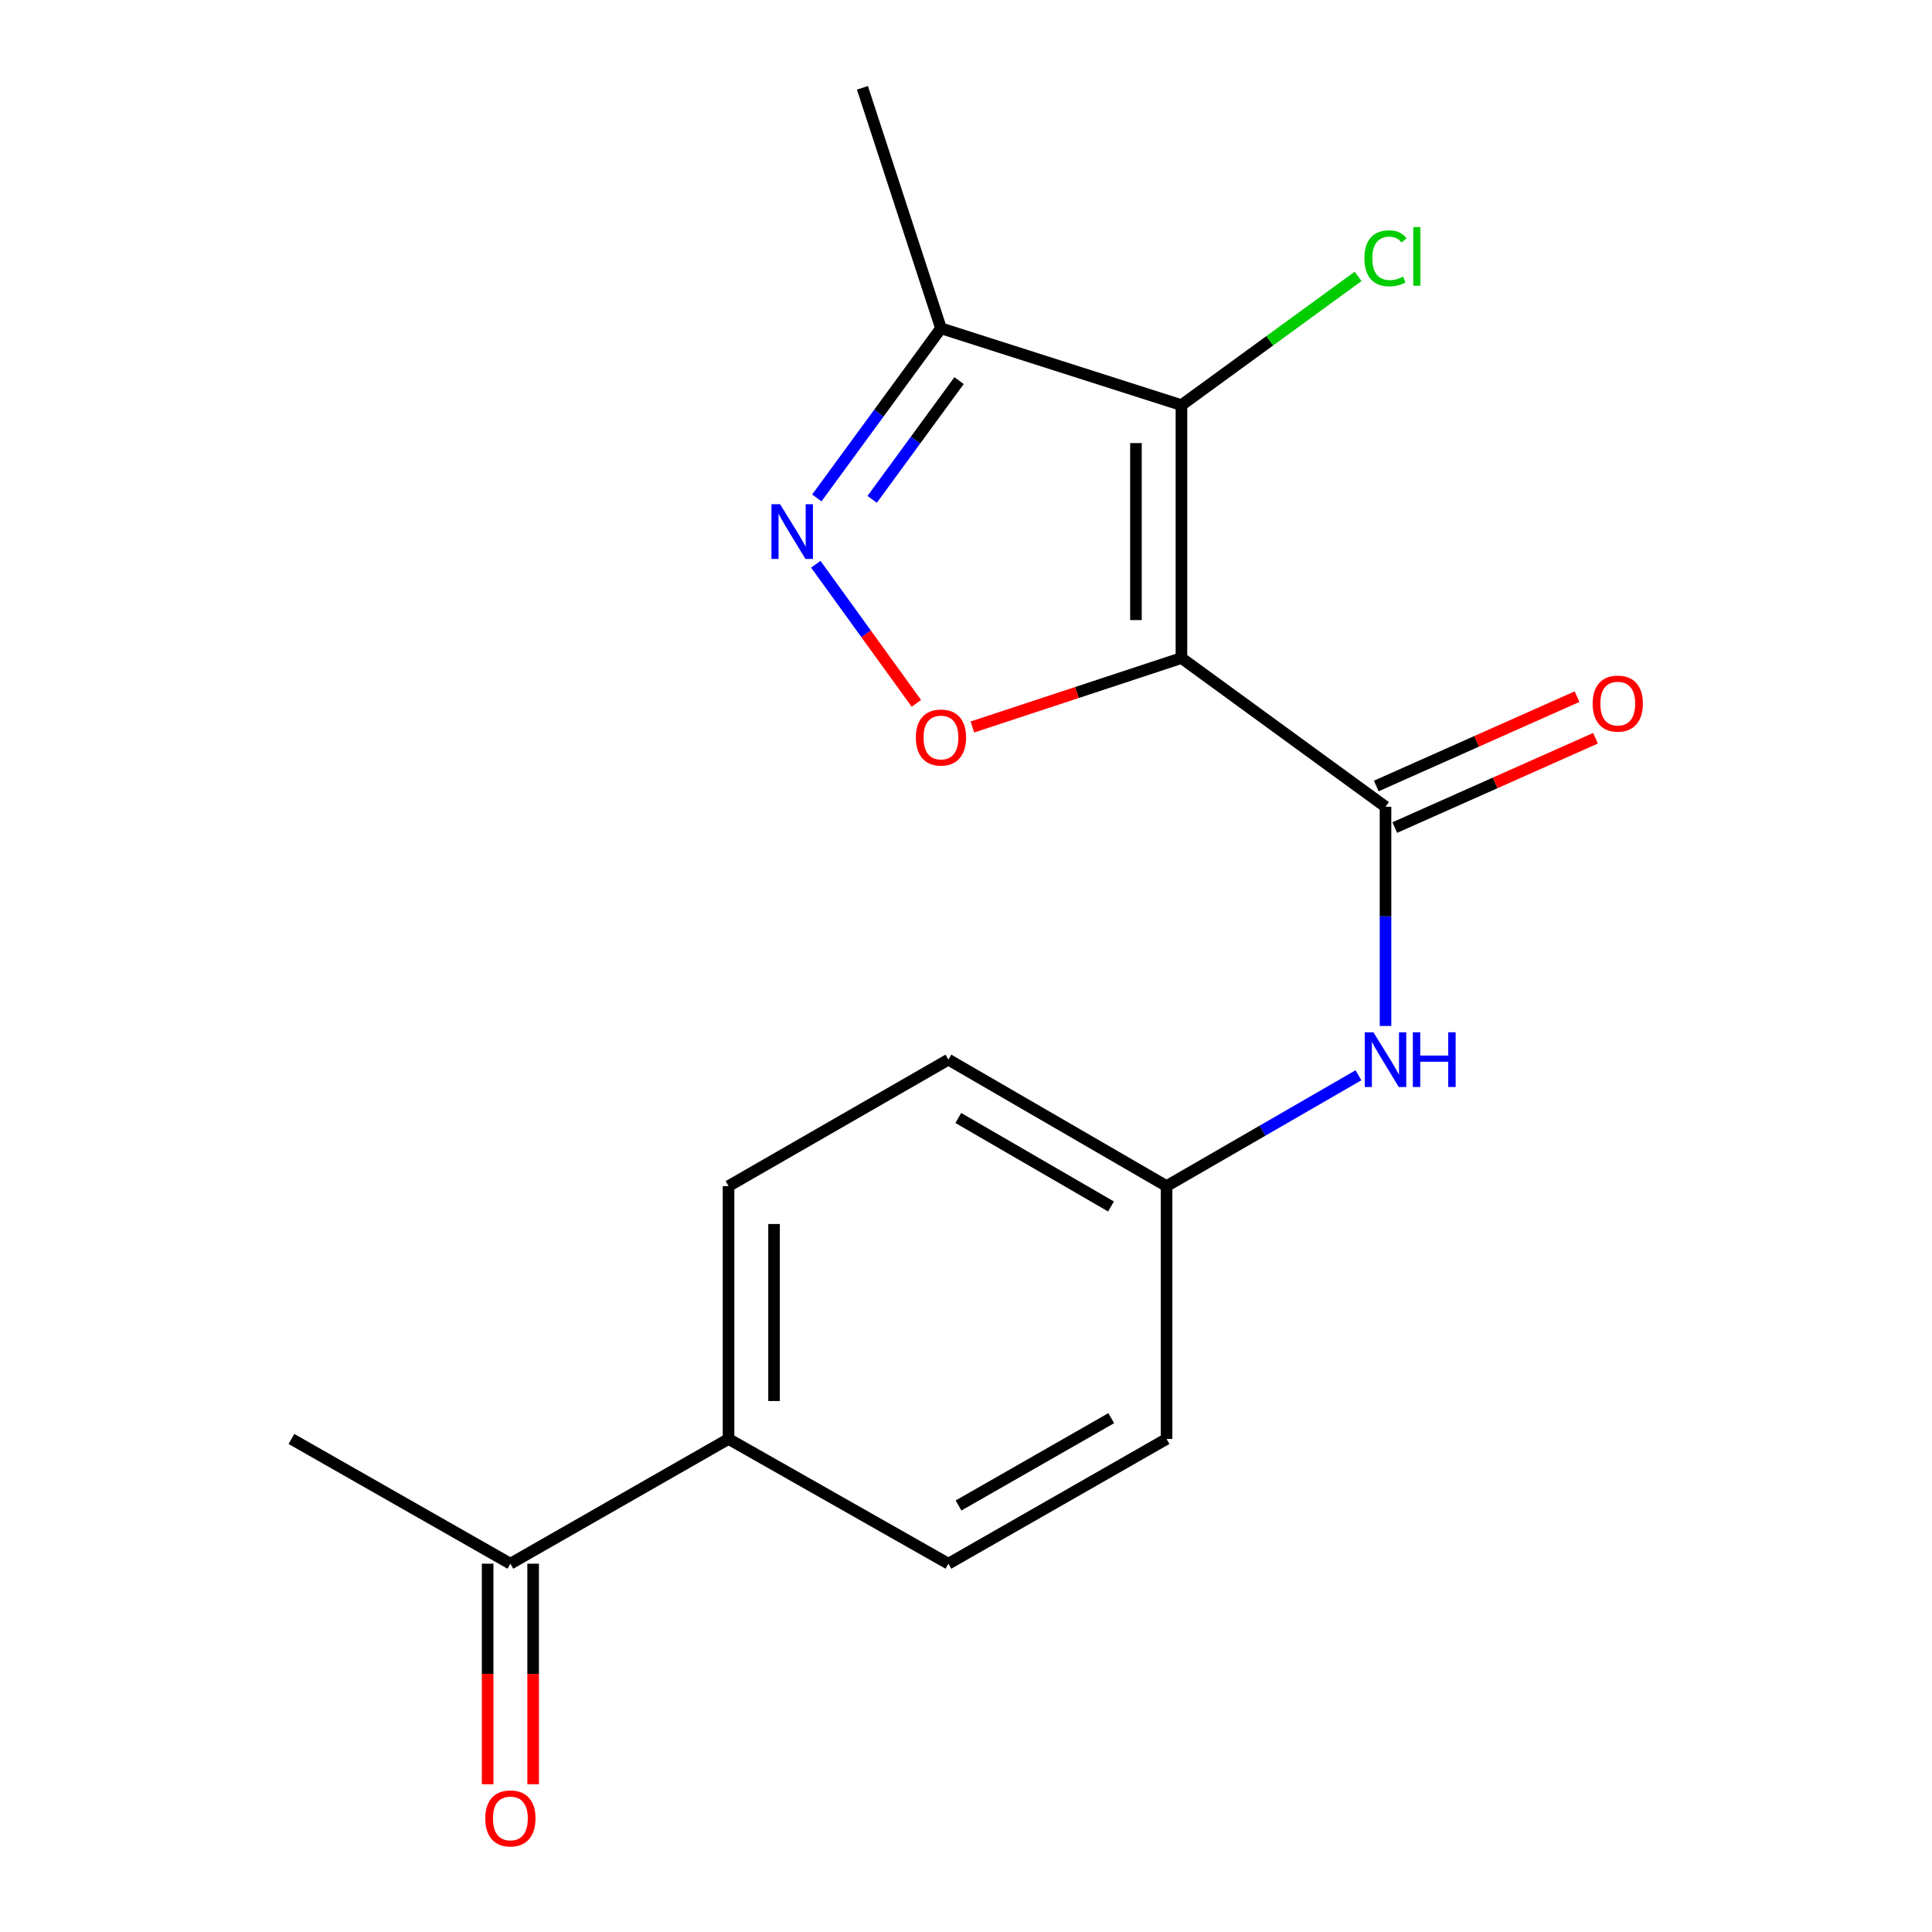 <?xml version='1.0' encoding='iso-8859-1'?>
<svg version='1.1' baseProfile='full'
              xmlns='http://www.w3.org/2000/svg'
                      xmlns:rdkit='http://www.rdkit.org/xml'
                      xmlns:xlink='http://www.w3.org/1999/xlink'
                  xml:space='preserve'
width='1000px' height='1000px' viewBox='0 0 1000 1000'>
<!-- END OF HEADER -->
<rect style='opacity:1.0;fill:#FFFFFF;stroke:none' width='1000' height='1000' x='0' y='0'> </rect>
<path class='bond-0' d='M 611.511,340.598 L 611.511,209.702' style='fill:none;fill-rule:evenodd;stroke:#000000;stroke-width:6px;stroke-linecap:butt;stroke-linejoin:miter;stroke-opacity:1' />
<path class='bond-0' d='M 587.959,320.964 L 587.959,229.337' style='fill:none;fill-rule:evenodd;stroke:#000000;stroke-width:6px;stroke-linecap:butt;stroke-linejoin:miter;stroke-opacity:1' />
<path class='bond-1' d='M 611.511,340.598 L 557.414,358.443' style='fill:none;fill-rule:evenodd;stroke:#000000;stroke-width:6px;stroke-linecap:butt;stroke-linejoin:miter;stroke-opacity:1' />
<path class='bond-1' d='M 557.414,358.443 L 503.316,376.288' style='fill:none;fill-rule:evenodd;stroke:#FF0000;stroke-width:6px;stroke-linecap:butt;stroke-linejoin:miter;stroke-opacity:1' />
<path class='bond-2' d='M 611.511,340.598 L 717.141,417.586' style='fill:none;fill-rule:evenodd;stroke:#000000;stroke-width:6px;stroke-linecap:butt;stroke-linejoin:miter;stroke-opacity:1' />
<path class='bond-4' d='M 611.511,209.702 L 487.04,169.926' style='fill:none;fill-rule:evenodd;stroke:#000000;stroke-width:6px;stroke-linecap:butt;stroke-linejoin:miter;stroke-opacity:1' />
<path class='bond-9' d='M 611.511,209.702 L 657.232,176.379' style='fill:none;fill-rule:evenodd;stroke:#000000;stroke-width:6px;stroke-linecap:butt;stroke-linejoin:miter;stroke-opacity:1' />
<path class='bond-9' d='M 657.232,176.379 L 702.953,143.055' style='fill:none;fill-rule:evenodd;stroke:#00CC00;stroke-width:6px;stroke-linecap:butt;stroke-linejoin:miter;stroke-opacity:1' />
<path class='bond-3' d='M 474.311,364.051 L 448.285,328.052' style='fill:none;fill-rule:evenodd;stroke:#FF0000;stroke-width:6px;stroke-linecap:butt;stroke-linejoin:miter;stroke-opacity:1' />
<path class='bond-3' d='M 448.285,328.052 L 422.258,292.053' style='fill:none;fill-rule:evenodd;stroke:#0000FF;stroke-width:6px;stroke-linecap:butt;stroke-linejoin:miter;stroke-opacity:1' />
<path class='bond-5' d='M 717.141,417.586 L 717.141,474.312' style='fill:none;fill-rule:evenodd;stroke:#000000;stroke-width:6px;stroke-linecap:butt;stroke-linejoin:miter;stroke-opacity:1' />
<path class='bond-5' d='M 717.141,474.312 L 717.141,531.037' style='fill:none;fill-rule:evenodd;stroke:#0000FF;stroke-width:6px;stroke-linecap:butt;stroke-linejoin:miter;stroke-opacity:1' />
<path class='bond-6' d='M 721.928,428.345 L 773.887,405.225' style='fill:none;fill-rule:evenodd;stroke:#000000;stroke-width:6px;stroke-linecap:butt;stroke-linejoin:miter;stroke-opacity:1' />
<path class='bond-6' d='M 773.887,405.225 L 825.845,382.105' style='fill:none;fill-rule:evenodd;stroke:#FF0000;stroke-width:6px;stroke-linecap:butt;stroke-linejoin:miter;stroke-opacity:1' />
<path class='bond-6' d='M 712.354,406.828 L 764.312,383.707' style='fill:none;fill-rule:evenodd;stroke:#000000;stroke-width:6px;stroke-linecap:butt;stroke-linejoin:miter;stroke-opacity:1' />
<path class='bond-6' d='M 764.312,383.707 L 816.27,360.587' style='fill:none;fill-rule:evenodd;stroke:#FF0000;stroke-width:6px;stroke-linecap:butt;stroke-linejoin:miter;stroke-opacity:1' />
<path class='bond-18' d='M 422.786,257.73 L 454.913,213.828' style='fill:none;fill-rule:evenodd;stroke:#0000FF;stroke-width:6px;stroke-linecap:butt;stroke-linejoin:miter;stroke-opacity:1' />
<path class='bond-18' d='M 454.913,213.828 L 487.04,169.926' style='fill:none;fill-rule:evenodd;stroke:#000000;stroke-width:6px;stroke-linecap:butt;stroke-linejoin:miter;stroke-opacity:1' />
<path class='bond-18' d='M 451.43,258.468 L 473.919,227.737' style='fill:none;fill-rule:evenodd;stroke:#0000FF;stroke-width:6px;stroke-linecap:butt;stroke-linejoin:miter;stroke-opacity:1' />
<path class='bond-18' d='M 473.919,227.737 L 496.408,197.005' style='fill:none;fill-rule:evenodd;stroke:#000000;stroke-width:6px;stroke-linecap:butt;stroke-linejoin:miter;stroke-opacity:1' />
<path class='bond-16' d='M 487.04,169.926 L 446.387,45.455' style='fill:none;fill-rule:evenodd;stroke:#000000;stroke-width:6px;stroke-linecap:butt;stroke-linejoin:miter;stroke-opacity:1' />
<path class='bond-11' d='M 703.129,556.56 L 653.467,585.239' style='fill:none;fill-rule:evenodd;stroke:#0000FF;stroke-width:6px;stroke-linecap:butt;stroke-linejoin:miter;stroke-opacity:1' />
<path class='bond-11' d='M 653.467,585.239 L 603.804,613.917' style='fill:none;fill-rule:evenodd;stroke:#000000;stroke-width:6px;stroke-linecap:butt;stroke-linejoin:miter;stroke-opacity:1' />
<path class='bond-7' d='M 264.174,809.371 L 377.092,744.8' style='fill:none;fill-rule:evenodd;stroke:#000000;stroke-width:6px;stroke-linecap:butt;stroke-linejoin:miter;stroke-opacity:1' />
<path class='bond-10' d='M 252.398,809.371 L 252.398,866.443' style='fill:none;fill-rule:evenodd;stroke:#000000;stroke-width:6px;stroke-linecap:butt;stroke-linejoin:miter;stroke-opacity:1' />
<path class='bond-10' d='M 252.398,866.443 L 252.398,923.516' style='fill:none;fill-rule:evenodd;stroke:#FF0000;stroke-width:6px;stroke-linecap:butt;stroke-linejoin:miter;stroke-opacity:1' />
<path class='bond-10' d='M 275.95,809.371 L 275.95,866.443' style='fill:none;fill-rule:evenodd;stroke:#000000;stroke-width:6px;stroke-linecap:butt;stroke-linejoin:miter;stroke-opacity:1' />
<path class='bond-10' d='M 275.95,866.443 L 275.95,923.516' style='fill:none;fill-rule:evenodd;stroke:#FF0000;stroke-width:6px;stroke-linecap:butt;stroke-linejoin:miter;stroke-opacity:1' />
<path class='bond-17' d='M 264.174,809.371 L 150.838,744.8' style='fill:none;fill-rule:evenodd;stroke:#000000;stroke-width:6px;stroke-linecap:butt;stroke-linejoin:miter;stroke-opacity:1' />
<path class='bond-8' d='M 377.092,744.8 L 377.092,613.917' style='fill:none;fill-rule:evenodd;stroke:#000000;stroke-width:6px;stroke-linecap:butt;stroke-linejoin:miter;stroke-opacity:1' />
<path class='bond-8' d='M 400.644,725.167 L 400.644,633.549' style='fill:none;fill-rule:evenodd;stroke:#000000;stroke-width:6px;stroke-linecap:butt;stroke-linejoin:miter;stroke-opacity:1' />
<path class='bond-19' d='M 377.092,744.8 L 490.887,809.371' style='fill:none;fill-rule:evenodd;stroke:#000000;stroke-width:6px;stroke-linecap:butt;stroke-linejoin:miter;stroke-opacity:1' />
<path class='bond-14' d='M 603.804,613.917 L 603.804,744.8' style='fill:none;fill-rule:evenodd;stroke:#000000;stroke-width:6px;stroke-linecap:butt;stroke-linejoin:miter;stroke-opacity:1' />
<path class='bond-15' d='M 603.804,613.917 L 490.887,548.469' style='fill:none;fill-rule:evenodd;stroke:#000000;stroke-width:6px;stroke-linecap:butt;stroke-linejoin:miter;stroke-opacity:1' />
<path class='bond-15' d='M 575.056,624.476 L 496.014,578.663' style='fill:none;fill-rule:evenodd;stroke:#000000;stroke-width:6px;stroke-linecap:butt;stroke-linejoin:miter;stroke-opacity:1' />
<path class='bond-12' d='M 490.887,809.371 L 603.804,744.8' style='fill:none;fill-rule:evenodd;stroke:#000000;stroke-width:6px;stroke-linecap:butt;stroke-linejoin:miter;stroke-opacity:1' />
<path class='bond-12' d='M 496.133,779.24 L 575.175,734.04' style='fill:none;fill-rule:evenodd;stroke:#000000;stroke-width:6px;stroke-linecap:butt;stroke-linejoin:miter;stroke-opacity:1' />
<path class='bond-13' d='M 377.092,613.917 L 490.887,548.469' style='fill:none;fill-rule:evenodd;stroke:#000000;stroke-width:6px;stroke-linecap:butt;stroke-linejoin:miter;stroke-opacity:1' />
<path  class='atom-2' d='M 474.04 381.737
Q 474.04 374.937, 477.4 371.137
Q 480.76 367.337, 487.04 367.337
Q 493.32 367.337, 496.68 371.137
Q 500.04 374.937, 500.04 381.737
Q 500.04 388.617, 496.64 392.537
Q 493.24 396.417, 487.04 396.417
Q 480.8 396.417, 477.4 392.537
Q 474.04 388.657, 474.04 381.737
M 487.04 393.217
Q 491.36 393.217, 493.68 390.337
Q 496.04 387.417, 496.04 381.737
Q 496.04 376.177, 493.68 373.377
Q 491.36 370.537, 487.04 370.537
Q 482.72 370.537, 480.36 373.337
Q 478.04 376.137, 478.04 381.737
Q 478.04 387.457, 480.36 390.337
Q 482.72 393.217, 487.04 393.217
' fill='#FF0000'/>
<path  class='atom-4' d='M 403.778 260.99
L 413.058 275.99
Q 413.978 277.47, 415.458 280.15
Q 416.938 282.83, 417.018 282.99
L 417.018 260.99
L 420.778 260.99
L 420.778 289.31
L 416.898 289.31
L 406.938 272.91
Q 405.778 270.99, 404.538 268.79
Q 403.338 266.59, 402.978 265.91
L 402.978 289.31
L 399.298 289.31
L 399.298 260.99
L 403.778 260.99
' fill='#0000FF'/>
<path  class='atom-6' d='M 710.881 534.309
L 720.161 549.309
Q 721.081 550.789, 722.561 553.469
Q 724.041 556.149, 724.121 556.309
L 724.121 534.309
L 727.881 534.309
L 727.881 562.629
L 724.001 562.629
L 714.041 546.229
Q 712.881 544.309, 711.641 542.109
Q 710.441 539.909, 710.081 539.229
L 710.081 562.629
L 706.401 562.629
L 706.401 534.309
L 710.881 534.309
' fill='#0000FF'/>
<path  class='atom-6' d='M 731.281 534.309
L 735.121 534.309
L 735.121 546.349
L 749.601 546.349
L 749.601 534.309
L 753.441 534.309
L 753.441 562.629
L 749.601 562.629
L 749.601 549.549
L 735.121 549.549
L 735.121 562.629
L 731.281 562.629
L 731.281 534.309
' fill='#0000FF'/>
<path  class='atom-7' d='M 824.347 364.178
Q 824.347 357.378, 827.707 353.578
Q 831.067 349.778, 837.347 349.778
Q 843.627 349.778, 846.987 353.578
Q 850.347 357.378, 850.347 364.178
Q 850.347 371.058, 846.947 374.978
Q 843.547 378.858, 837.347 378.858
Q 831.107 378.858, 827.707 374.978
Q 824.347 371.098, 824.347 364.178
M 837.347 375.658
Q 841.667 375.658, 843.987 372.778
Q 846.347 369.858, 846.347 364.178
Q 846.347 358.618, 843.987 355.818
Q 841.667 352.978, 837.347 352.978
Q 833.027 352.978, 830.667 355.778
Q 828.347 358.578, 828.347 364.178
Q 828.347 369.898, 830.667 372.778
Q 833.027 375.658, 837.347 375.658
' fill='#FF0000'/>
<path  class='atom-10' d='M 706.221 133.694
Q 706.221 126.654, 709.501 122.974
Q 712.821 119.254, 719.101 119.254
Q 724.941 119.254, 728.061 123.374
L 725.421 125.534
Q 723.141 122.534, 719.101 122.534
Q 714.821 122.534, 712.541 125.414
Q 710.301 128.254, 710.301 133.694
Q 710.301 139.294, 712.621 142.174
Q 714.981 145.054, 719.541 145.054
Q 722.661 145.054, 726.301 143.174
L 727.421 146.174
Q 725.941 147.134, 723.701 147.694
Q 721.461 148.254, 718.981 148.254
Q 712.821 148.254, 709.501 144.494
Q 706.221 140.734, 706.221 133.694
' fill='#00CC00'/>
<path  class='atom-10' d='M 731.501 117.534
L 735.181 117.534
L 735.181 147.894
L 731.501 147.894
L 731.501 117.534
' fill='#00CC00'/>
<path  class='atom-11' d='M 251.174 941.21
Q 251.174 934.41, 254.534 930.61
Q 257.894 926.81, 264.174 926.81
Q 270.454 926.81, 273.814 930.61
Q 277.174 934.41, 277.174 941.21
Q 277.174 948.09, 273.774 952.01
Q 270.374 955.89, 264.174 955.89
Q 257.934 955.89, 254.534 952.01
Q 251.174 948.13, 251.174 941.21
M 264.174 952.69
Q 268.494 952.69, 270.814 949.81
Q 273.174 946.89, 273.174 941.21
Q 273.174 935.65, 270.814 932.85
Q 268.494 930.01, 264.174 930.01
Q 259.854 930.01, 257.494 932.81
Q 255.174 935.61, 255.174 941.21
Q 255.174 946.93, 257.494 949.81
Q 259.854 952.69, 264.174 952.69
' fill='#FF0000'/>
</svg>
